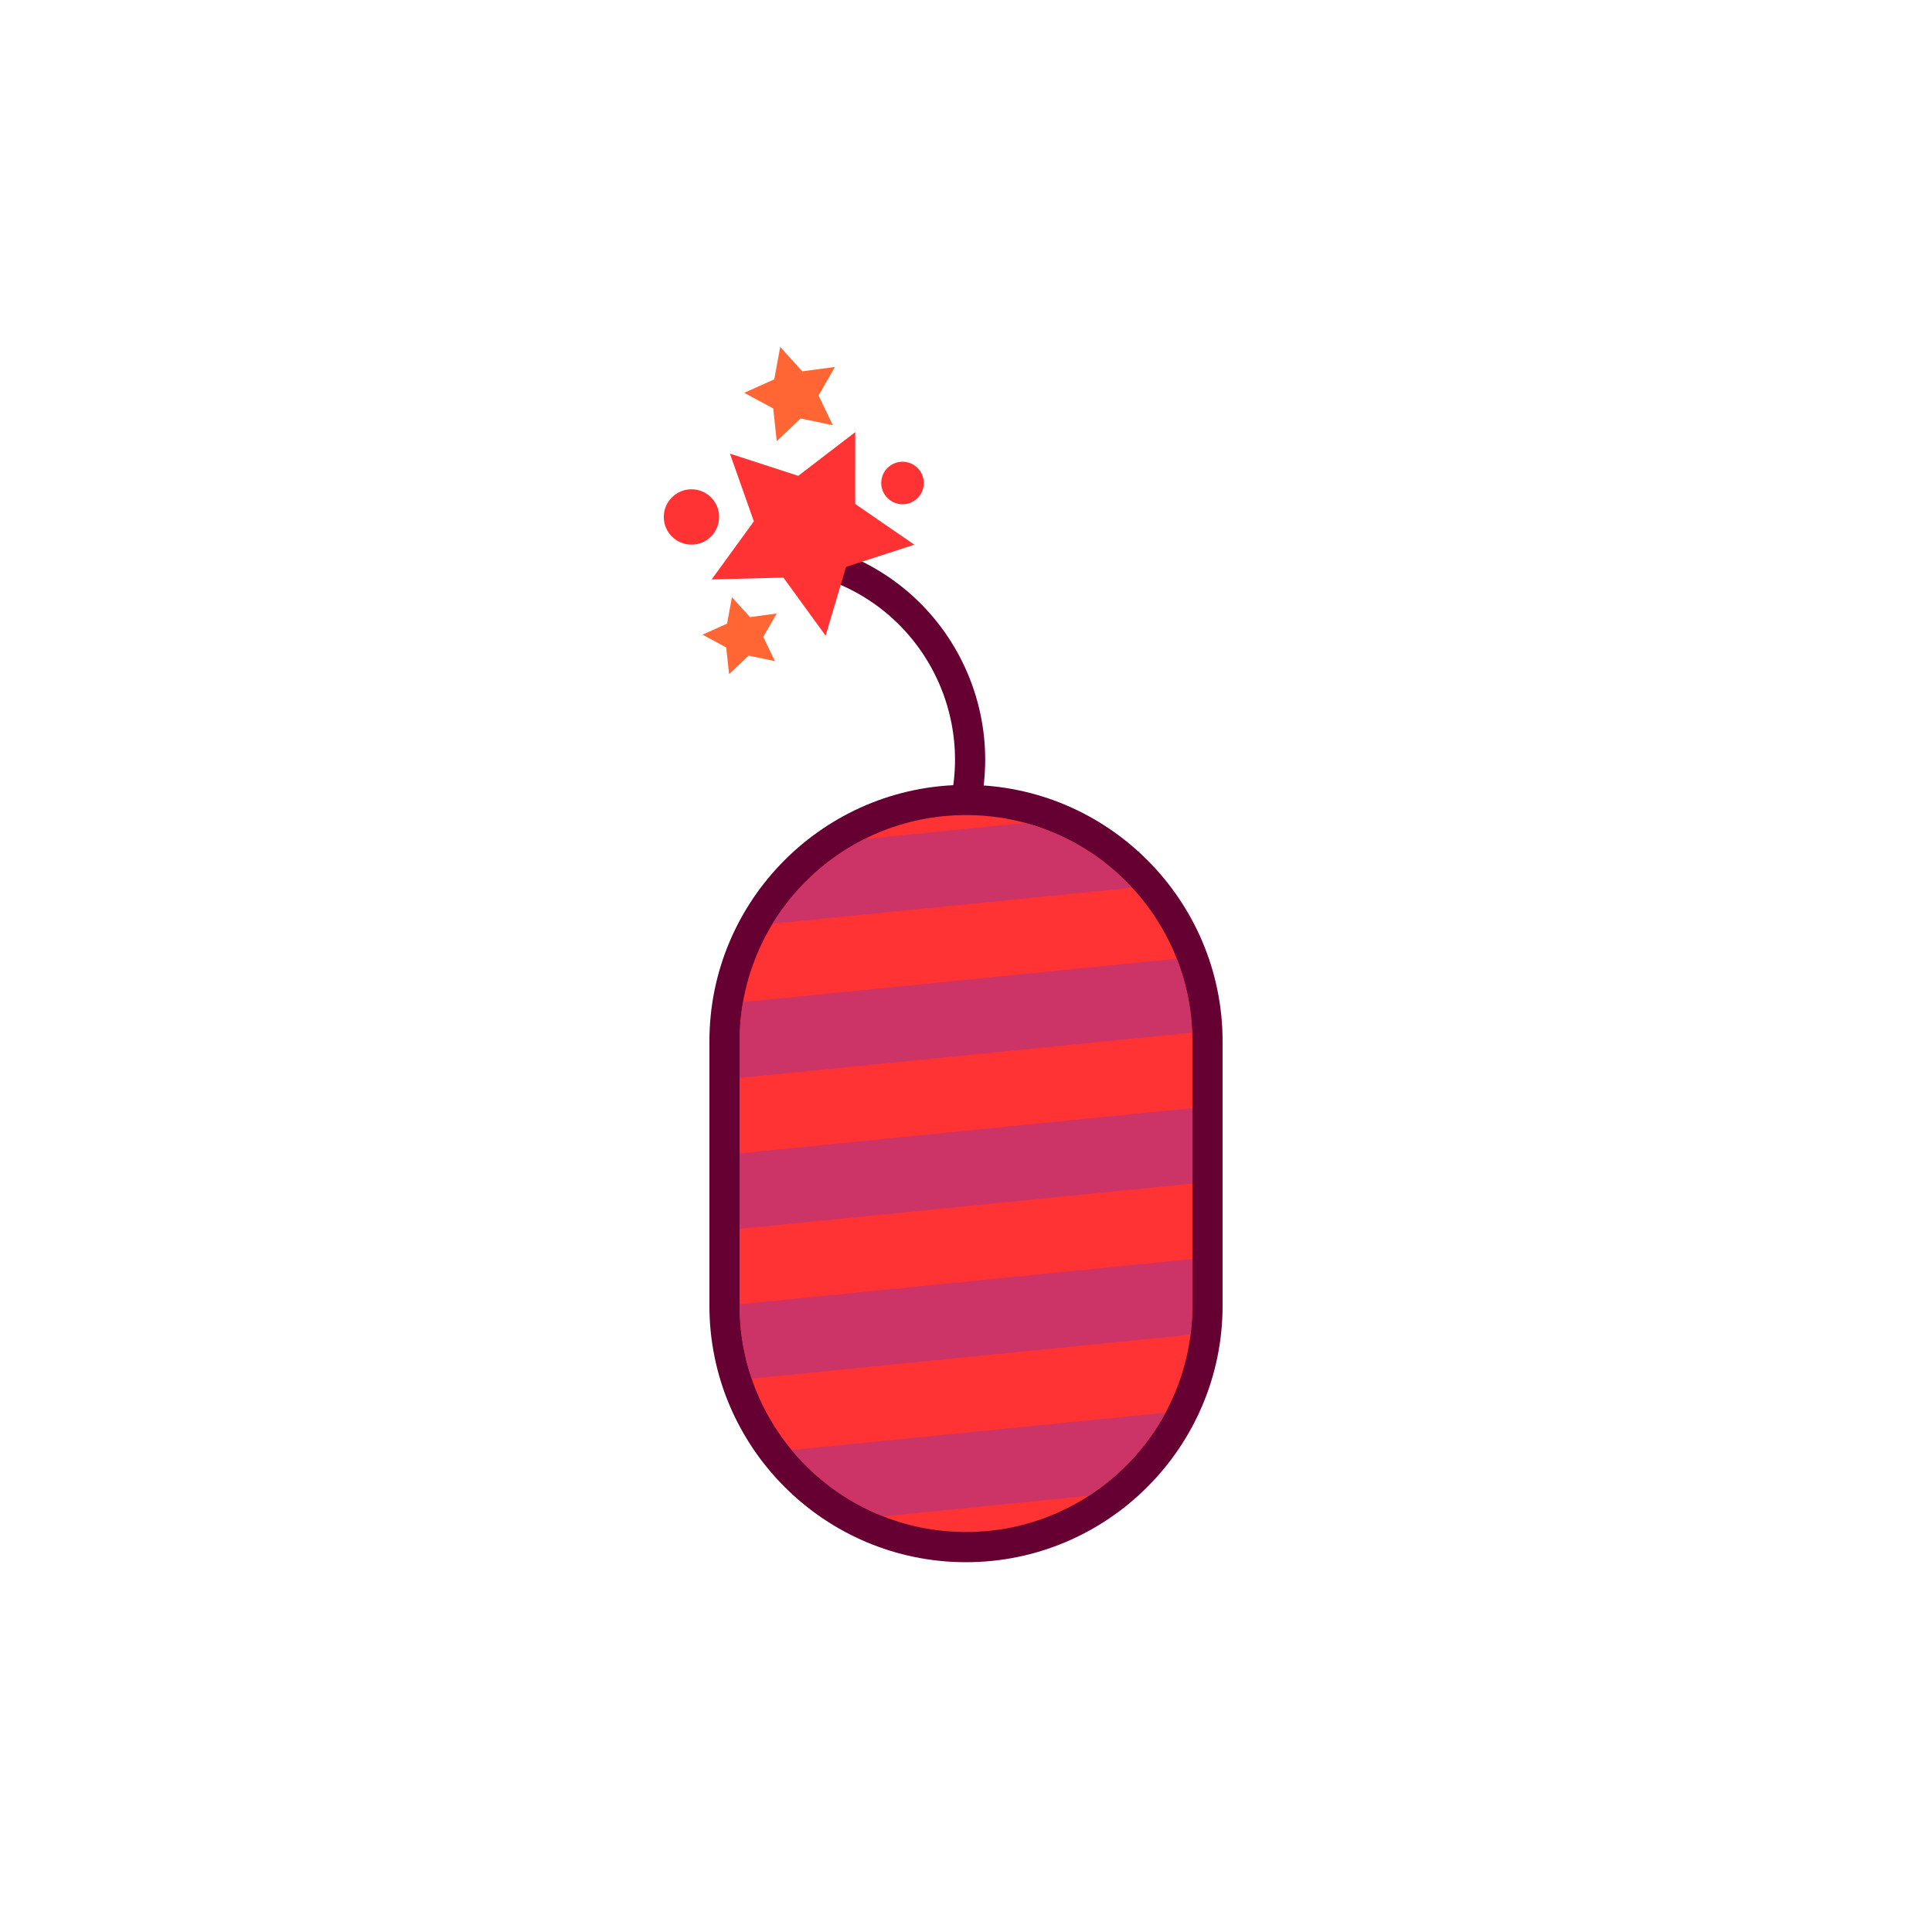 <?xml version="1.0" ?><!DOCTYPE svg  PUBLIC '-//W3C//DTD SVG 1.1 Tiny//EN'  'http://www.w3.org/Graphics/SVG/1.1/DTD/svg11-tiny.dtd'><svg baseProfile="tiny" height="512px" id="Layer_1" version="1.1" viewBox="0 0 512 512" width="512px" xml:space="preserve" xmlns="http://www.w3.org/2000/svg" xmlns:xlink="http://www.w3.org/1999/xlink"><path d="  M221.266,150.086c28.286,10.342,42.832,41.655,32.492,69.939" fill="none" stroke="#660033" stroke-linecap="round" stroke-linejoin="round" stroke-miterlimit="10" stroke-width="8"/><polygon fill="#FF3333" points="218.795,168.465 207.614,153.07 188.594,153.555 199.779,138.163 193.441,120.224 211.535,126.105   226.64,114.534 226.638,133.56 242.309,144.349 224.213,150.227 "/><polygon fill="#FF6633" points="193.223,178.672 192.454,171.582 186.178,168.194 192.684,165.273 193.965,158.258 198.754,163.542   205.821,162.593 202.275,168.781 205.363,175.209 198.383,173.749 "/><polygon fill="#FF6633" points="205.85,116.919 204.909,108.243 197.23,104.1 205.19,100.525 206.758,91.941 212.617,98.408   221.266,97.245 216.928,104.816 220.704,112.682 212.164,110.896 "/><g><path d="M256,410c-35.29,0-64-28.71-64-64v-70c0-35.29,28.71-64,64-64s64,28.71,64,64v70   C320,381.29,291.29,410,256,410z" fill="#FF3333"/><path d="M256,216c33.137,0,60,26.863,60,60v70c0,33.137-26.863,60-60,60s-60-26.863-60-60v-70   C196,242.863,222.863,216,256,216 M256,208c-37.495,0-68,30.505-68,68v70c0,37.495,30.505,68,68,68s68-30.505,68-68v-70   C324,238.505,293.495,208,256,208L256,208z" fill="#660033"/></g><path d="M209.792,384.271c6.421,7.743,14.755,13.832,24.271,17.573l54.481-5.448  c8.499-5.5,15.523-13.08,20.336-22.033L209.792,384.271z" fill="#CC3366"/><path d="M196,345.65V346c0,6.766,1.137,13.263,3.201,19.33l116.29-11.629c0.323-2.523,0.509-5.09,0.509-7.701v-12.35  L196,345.65z" fill="#CC3366"/><polygon fill="#CC3366" points="196,325.65 316,313.65 316,293.65 196,305.65 "/><path d="M315.94,273.656c-0.265-6.894-1.695-13.484-4.096-19.591l-114.92,11.492  C196.328,268.951,196,272.436,196,276v9.65L315.94,273.656z" fill="#CC3366"/><path d="M204.76,244.774l95.263-9.526c-7.542-8.144-17.313-14.187-28.347-17.166l-42.5,4.25  C219.086,227.386,210.613,235.189,204.76,244.774z" fill="#CC3366"/><circle cx="183.242" cy="137.001" fill="#FF3333" r="7.333"/><circle cx="239.176" cy="128" fill="#FF3333" r="5.638"/></svg>